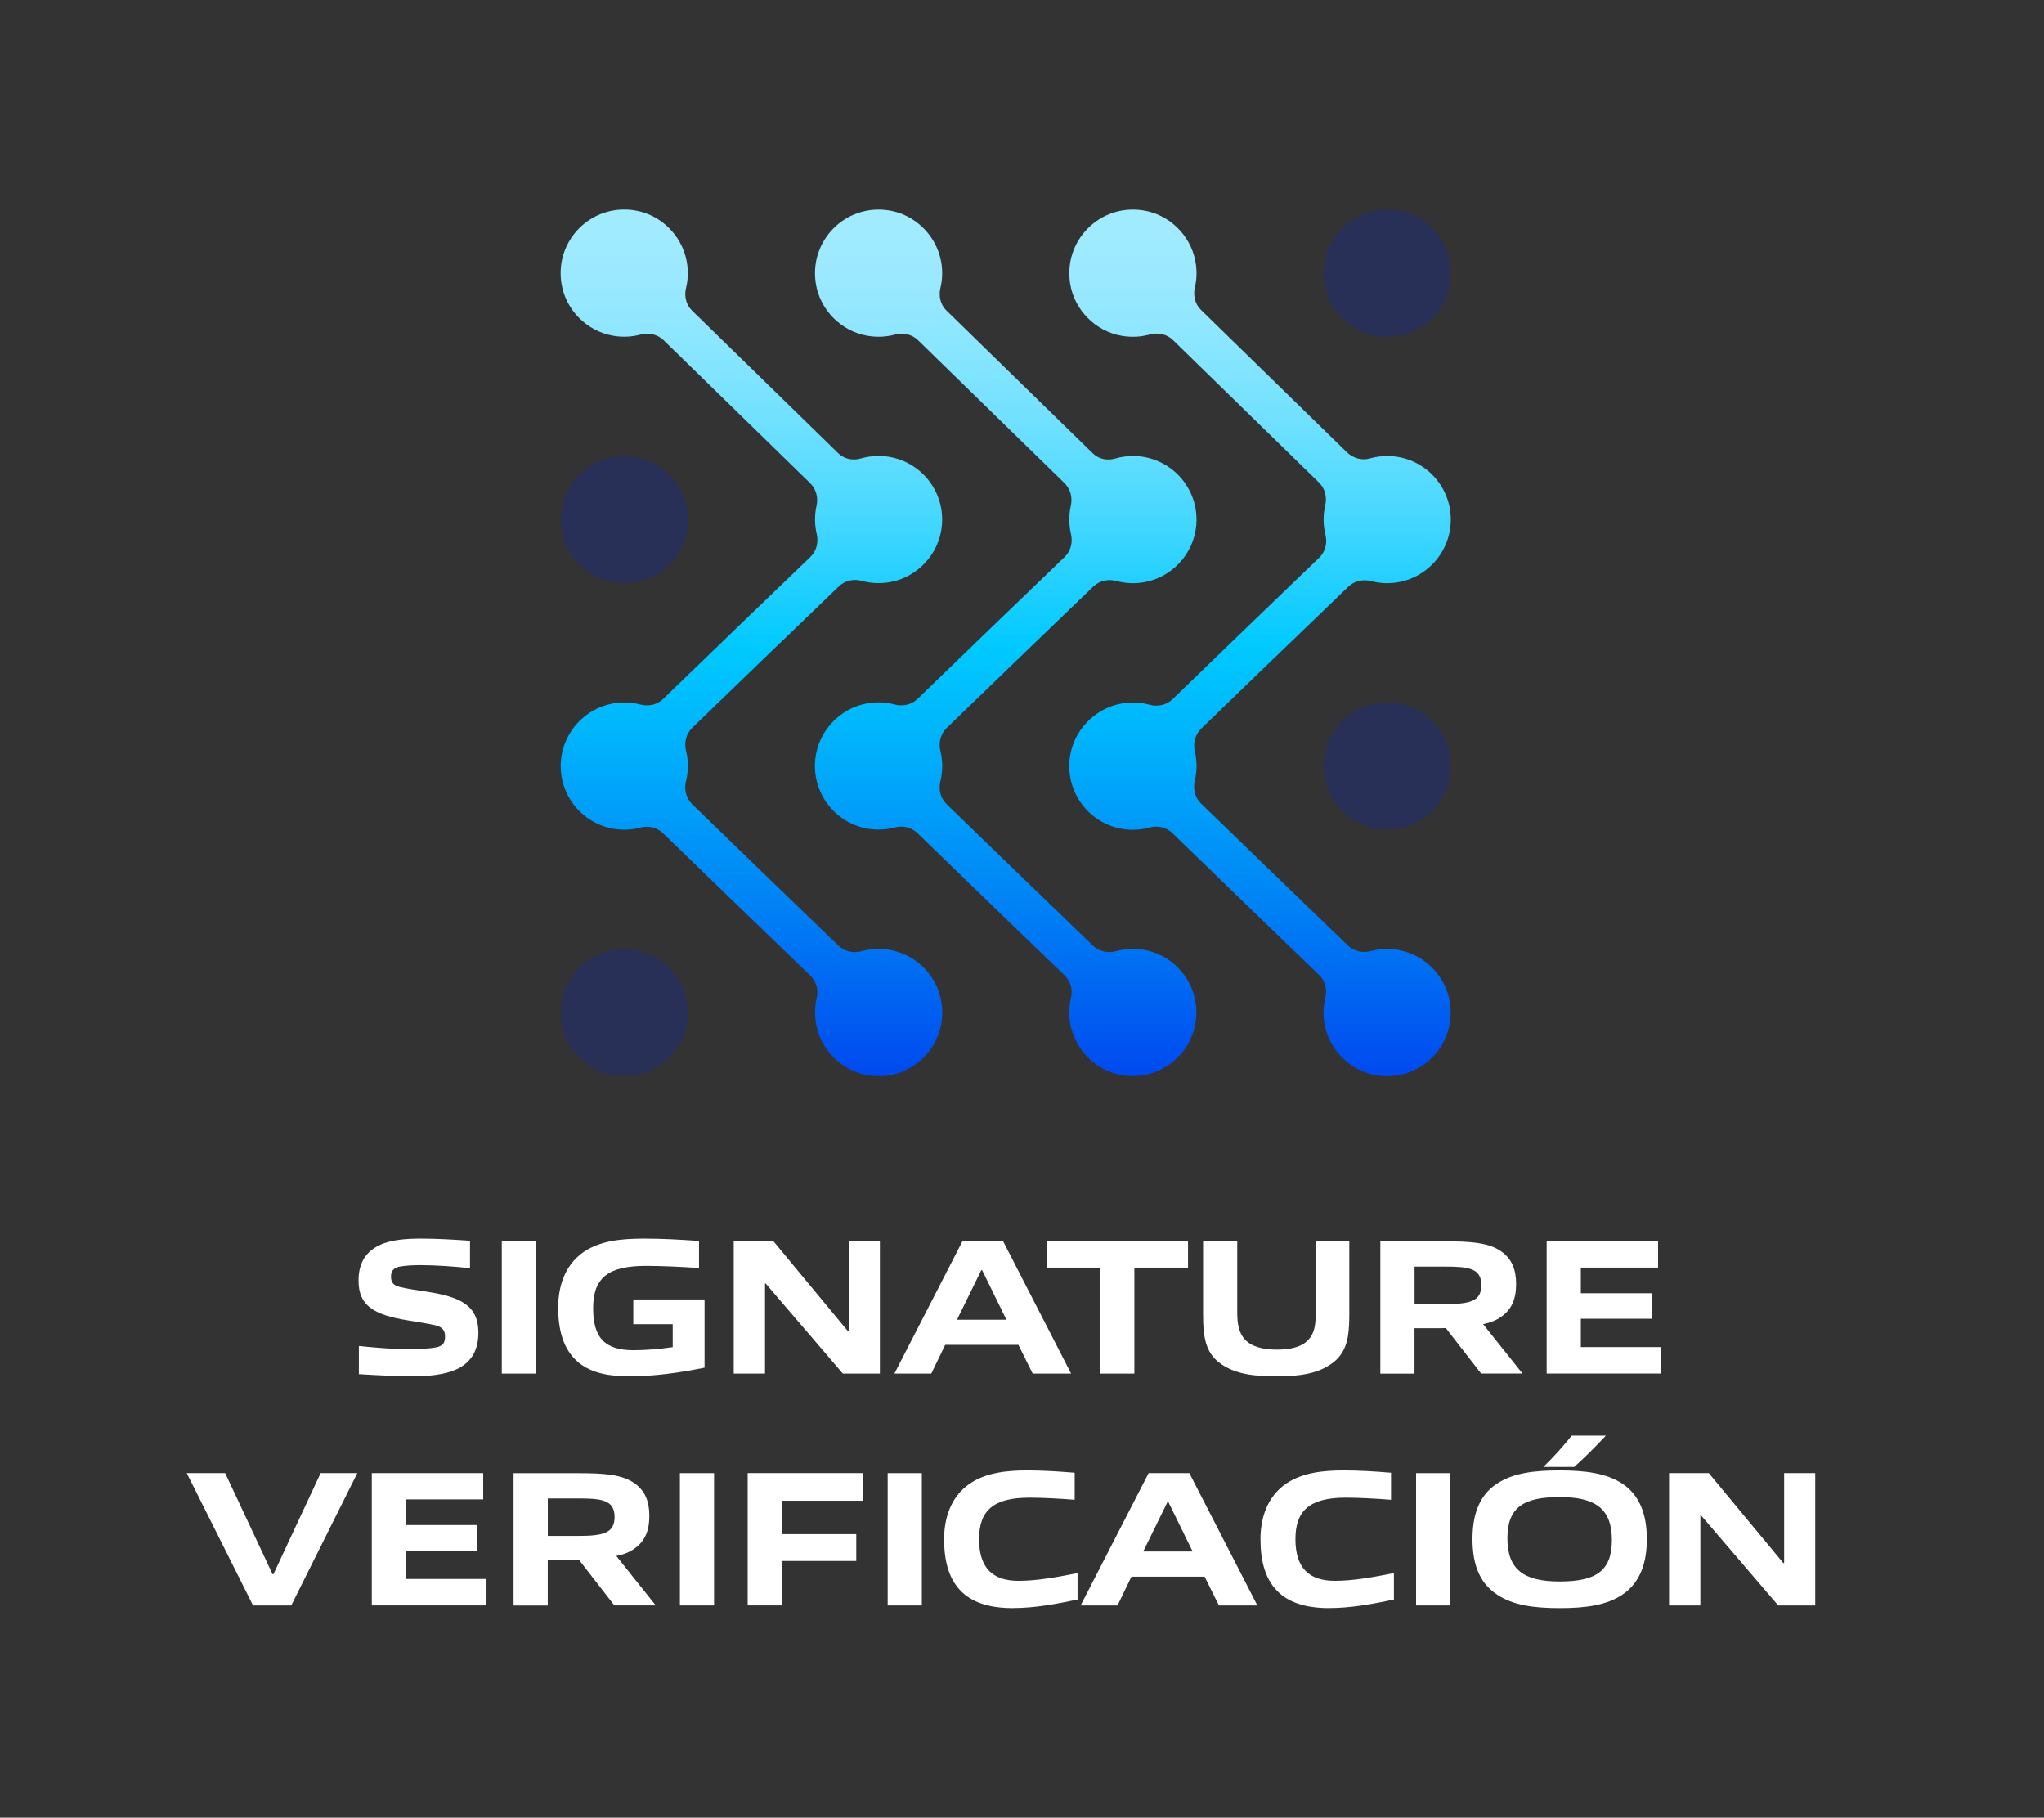 <?xml version="1.0" encoding="UTF-8"?><svg id="Capa_1" xmlns="http://www.w3.org/2000/svg" xmlns:xlink="http://www.w3.org/1999/xlink" viewBox="0 0 412.8 367"><rect x="0" y="0" width="412.8" height="367" fill="#333333" stroke="none"/><defs><style>.cls-1{fill:url(#Degradado_sin_nombre_3);}.cls-1,.cls-2,.cls-3,.cls-4,.cls-5{stroke-width:0px;}.cls-6{opacity:.2;}.cls-2{fill:url(#Degradado_sin_nombre_3-3);}.cls-3{fill:url(#Degradado_sin_nombre_3-2);}.cls-4{fill:#fff;}.cls-5{fill:#0023ea;}</style><linearGradient id="Degradado_sin_nombre_3" x1="151.77" y1="44.35" x2="151.77" y2="240.92" gradientUnits="userSpaceOnUse"><stop offset="0" stop-color="#a1ebff"/><stop offset=".06" stop-color="#9be9ff"/><stop offset=".13" stop-color="#8ae6ff"/><stop offset=".21" stop-color="#6fe0ff"/><stop offset=".3" stop-color="#49d8ff"/><stop offset=".39" stop-color="#19ceff"/><stop offset=".44" stop-color="#00c9ff"/><stop offset=".53" stop-color="#00b4fc"/><stop offset=".71" stop-color="#0080f5"/><stop offset=".97" stop-color="#002ceb"/><stop offset="1" stop-color="#0023ea"/></linearGradient><linearGradient id="Degradado_sin_nombre_3-2" x1="203.13" y1="44.35" x2="203.13" y2="240.92" xlink:href="#Degradado_sin_nombre_3"/><linearGradient id="Degradado_sin_nombre_3-3" x1="254.49" y1="44.35" x2="254.49" y2="240.92" xlink:href="#Degradado_sin_nombre_3"/></defs><g class="cls-6"><path class="cls-5" d="m267.33,55.15c0-7.09,5.75-12.84,12.84-12.84s12.84,5.75,12.84,12.84-5.75,12.84-12.84,12.84-12.84-5.75-12.84-12.84Z"/></g><g class="cls-6"><path class="cls-5" d="m113.24,104.91c0-7.09,5.75-12.84,12.84-12.84s12.84,5.75,12.84,12.84-5.75,12.84-12.84,12.84-12.84-5.75-12.84-12.84Z"/></g><g class="cls-6"><path class="cls-5" d="m267.33,154.66c0-7.09,5.75-12.84,12.84-12.84s12.84,5.75,12.84,12.84-5.75,12.84-12.84,12.84-12.84-5.75-12.84-12.84Z"/></g><g class="cls-6"><path class="cls-5" d="m113.24,204.42c0-7.09,5.75-12.84,12.84-12.84s12.84,5.75,12.84,12.84-5.75,12.84-12.84,12.84-12.84-5.75-12.84-12.84Z"/></g><path class="cls-1" d="m179.66,191.77c-1.97-.33-3.87-.21-5.62.27-1.67.46-3.46.1-4.71-1.11-10.41-10.03-21.62-20.85-29.53-28.55-1.24-1.21-1.68-2.98-1.26-4.66.24-.98.38-2.01.38-3.07s-.13-2.07-.37-3.05c-.42-1.68.02-3.45,1.26-4.66,7.94-7.7,19.19-18.54,29.61-28.55,1.24-1.19,3.01-1.56,4.67-1.1,1.75.48,3.64.59,5.61.25,5.56-.97,9.91-5.63,10.5-11.24.82-7.72-5.21-14.24-12.77-14.24-1.25,0-2.45.18-3.59.51-1.61.47-3.34.12-4.54-1.05l-29.53-28.8c-1.21-1.18-1.63-2.92-1.22-4.57.42-1.71.49-3.56.12-5.47-1.01-5.25-5.31-9.42-10.59-10.22-8.69-1.32-16.06,6.08-14.69,14.77.84,5.32,5.08,9.61,10.38,10.55,1.95.35,3.83.24,5.57-.22,1.67-.44,3.45-.07,4.69,1.14l29.59,28.86c1.22,1.19,1.65,2.92,1.28,4.58-.2.89-.3,1.82-.3,2.77,0,1,.12,1.98.34,2.92.4,1.67-.04,3.43-1.28,4.62-4.36,4.19-9.6,9.23-14.84,14.28-5.26,5.07-10.51,10.14-14.88,14.38-1.23,1.19-2.98,1.57-4.64,1.13-1.74-.45-3.61-.56-5.56-.2-5.54,1.01-9.85,5.67-10.43,11.27-.79,7.7,5.23,14.2,12.77,14.2,1.13,0,2.22-.15,3.26-.43,1.63-.43,3.36-.03,4.57,1.15,4.38,4.26,9.64,9.35,14.92,14.45,5.25,5.07,10.5,10.13,14.86,14.34,1.21,1.17,1.63,2.88,1.25,4.52-.4,1.7-.46,3.53-.08,5.43,1.03,5.21,5.31,9.35,10.57,10.15,8.71,1.33,16.1-6.1,14.69-14.83-.86-5.32-5.13-9.61-10.45-10.51Z"/><path class="cls-3" d="m231.04,191.77c-1.97-.34-3.87-.22-5.61.27-1.67.46-3.45.09-4.7-1.11-10.41-10.03-21.63-20.87-29.55-28.56-1.24-1.21-1.68-2.98-1.26-4.65.24-.98.37-2,.37-3.05s-.13-2.06-.37-3.03c-.41-1.68.02-3.45,1.27-4.66,7.94-7.7,19.19-18.54,29.62-28.56,1.24-1.19,3.01-1.56,4.67-1.11,1.75.47,3.64.59,5.6.24,5.56-.97,9.9-5.64,10.49-11.25.81-7.72-5.22-14.23-12.77-14.23-1.24,0-2.44.18-3.58.51-1.6.47-3.33.12-4.52-1.05l-29.55-28.82c-1.21-1.18-1.63-2.92-1.23-4.56.42-1.71.49-3.55.12-5.47-1.01-5.24-5.31-9.41-10.59-10.21-8.69-1.32-16.06,6.08-14.69,14.78.84,5.32,5.09,9.61,10.39,10.54,1.95.34,3.83.24,5.57-.23,1.67-.45,3.46-.07,4.69,1.14l29.57,28.84c1.22,1.19,1.65,2.92,1.28,4.58-.2.9-.31,1.83-.31,2.78,0,1.01.12,1.98.34,2.92.4,1.68-.04,3.45-1.29,4.65-4.36,4.19-9.58,9.21-14.81,14.25-5.26,5.07-10.51,10.14-14.88,14.38-1.23,1.2-2.99,1.57-4.66,1.13-1.73-.46-3.61-.56-5.56-.21-5.54,1-9.86,5.67-10.44,11.27-.79,7.7,5.23,14.2,12.77,14.2,1.13,0,2.23-.15,3.27-.43,1.64-.44,3.37-.03,4.59,1.15,4.38,4.26,9.64,9.35,14.92,14.45,5.24,5.06,10.48,10.11,14.84,14.32,1.21,1.17,1.63,2.89,1.24,4.52-.4,1.7-.46,3.54-.09,5.44,1.03,5.22,5.31,9.36,10.57,10.16,8.71,1.32,16.09-6.1,14.68-14.82-.86-5.32-5.13-9.61-10.44-10.52Z"/><path class="cls-2" d="m282.47,191.79c-1.96-.35-3.84-.24-5.59.23-1.66.44-3.43.07-4.66-1.12-10.47-10.08-21.74-20.97-29.65-28.66-1.23-1.2-1.67-2.96-1.27-4.63.22-.94.35-1.93.35-2.94s-.12-1.98-.34-2.92c-.4-1.67.04-3.43,1.27-4.63,7.94-7.7,19.24-18.59,29.73-28.67,1.23-1.18,2.98-1.55,4.63-1.12,1.74.46,3.62.56,5.57.2,5.54-1.01,9.85-5.67,10.42-11.27.79-7.7-5.23-14.19-12.77-14.19-1.22,0-2.39.17-3.5.49-1.65.47-3.43-.06-4.66-1.26l-29.45-28.72c-1.21-1.18-1.62-2.9-1.24-4.54.4-1.7.46-3.53.08-5.43-1.03-5.21-5.31-9.34-10.57-10.14-8.71-1.33-16.1,6.11-14.69,14.83.86,5.32,5.14,9.61,10.45,10.51,1.96.33,3.86.21,5.6-.27,1.68-.46,3.48-.09,4.72,1.13l29.47,28.75c1.23,1.19,1.66,2.94,1.27,4.61-.22.93-.33,1.9-.33,2.89,0,1.05.13,2.06.37,3.03.42,1.69-.02,3.47-1.28,4.67-4.33,4.16-9.5,9.13-14.67,14.12-5.28,5.09-10.54,10.17-14.92,14.42-1.24,1.21-3.02,1.57-4.69,1.12-1.74-.47-3.63-.59-5.59-.24-5.56.97-9.91,5.63-10.51,11.24-.82,7.72,5.21,14.25,12.77,14.25,1.17,0,2.31-.16,3.38-.46,1.64-.45,3.39-.04,4.61,1.14,4.39,4.26,9.67,9.38,14.95,14.49,5.18,5.01,10.37,10.01,14.7,14.18,1.22,1.17,1.63,2.91,1.23,4.55-.42,1.71-.49,3.56-.13,5.48,1.01,5.25,5.31,9.42,10.59,10.22,8.69,1.32,16.06-6.08,14.69-14.77-.84-5.32-5.08-9.61-10.38-10.55Z"/><path class="cls-4" d="m92.33,276.4c-2.38,1.17-5.81,1.48-8.81,1.48-3.63,0-7.14-.2-11.04-.43v-5.69c3.2.35,7.29.66,10.14.66,2.34,0,4.37-.16,5.54-.39,1.4-.31,1.72-1.05,1.72-2.18,0-1.21-.47-1.83-1.79-2.22-1.52-.39-3.78-.7-5.81-1.05-6.86-1.13-9.87-3-9.87-8.03,0-3.12,1.13-5.66,4.21-7.14,2.34-1.13,5.54-1.33,8.35-1.33,3.24,0,6.47.19,9.95.43v5.54c-3.12-.35-6.98-.62-10.06-.62-1.4,0-3,.08-4.21.31-1.29.31-1.68.97-1.68,2.03,0,1.13.47,1.76,1.76,2.07,1.48.39,3.63.66,5.54.97,6.86,1.05,10.34,2.85,10.34,8.27,0,3.24-1.17,5.81-4.25,7.33Z"/><path class="cls-4" d="m101.34,277.34v-26.72h6.9v26.72h-6.9Z"/><path class="cls-4" d="m127.12,277.89c-3.82,0-7.53-.55-10.26-2.77-3.2-2.65-4.13-6.75-4.13-11.16,0-3.78,1.09-8.46,5.27-11.27,3.28-2.18,7.49-2.61,12.09-2.61,3.55,0,7.1.19,11.08.47v5.46c-3.31-.23-7.57-.43-10.65-.43-7.53,0-10.73,2.26-10.73,8.54,0,5.81,2.18,8.5,8.15,8.5,2.5,0,5.23-.23,7.92-.62v-4.64h-7.96v-4.99h14.39v13.77c-4.8.97-9.98,1.75-15.17,1.75Z"/><path class="cls-4" d="m170.22,277.34l-15.6-18.21h-.12v18.21h-6.32v-26.72h8.03l15.05,18.17h.16v-18.17h6.28v26.72h-7.49Z"/><path class="cls-4" d="m208.56,277.34l-2.89-5.81h-14.78l-2.81,5.81h-7.45l13.73-26.72h8.23l13.73,26.72h-7.76Zm-10.22-20.9h-.16l-4.91,10.02h9.98l-4.91-10.02Z"/><path class="cls-4" d="m222.18,277.34v-21.41h-10.8v-5.3h28.55v5.3h-10.84v21.41h-6.9Z"/><path class="cls-4" d="m246.17,275.08c-2.65-2.07-3.2-5.11-3.2-9.48v-14.98h6.9v14.47c0,2.26.35,4.06,1.56,5.38,1.33,1.44,3.67,2.03,6.4,2.03s5.07-.51,6.4-1.99c1.17-1.21,1.48-2.92,1.48-5.15v-14.74h6.79v14.98c0,4.37-.55,7.41-3.24,9.48-3.08,2.38-7.02,2.81-11.51,2.81s-8.54-.43-11.58-2.81Z"/><path class="cls-4" d="m299.13,277.34l-7.14-9.2c-.62.04-1.29.04-1.91.04h-4.41v9.17h-6.9v-26.72h12.99c5.23,0,9.01.23,11.58,2.14,1.95,1.44,2.85,3.51,2.85,6.47,0,3.16-.98,5.23-3.08,6.67-.98.7-2.18,1.17-3.59,1.44l7.96,9.98h-8.35Zm-7.33-21.61h-6.12v7.57h6.2c5.19,0,7.29-.66,7.29-3.86,0-3.47-2.81-3.71-7.37-3.71Z"/><path class="cls-4" d="m312.36,277.34v-26.72h22.5v5.3h-15.6v5.19h14.43v5.15h-14.43v5.73h16.26v5.34h-23.17Z"/><path class="cls-4" d="m51.1,324.15l-13.38-26.72h7.76l9.56,20.4h.19l9.52-20.4h7.41l-13.34,26.72h-7.72Z"/><path class="cls-4" d="m75.09,324.15v-26.72h22.5v5.3h-15.6v5.19h14.43v5.15h-14.43v5.73h16.26v5.34h-23.17Z"/><path class="cls-4" d="m124.08,324.15l-7.14-9.2c-.62.04-1.29.04-1.91.04h-4.41v9.17h-6.9v-26.72h12.99c5.23,0,9.01.23,11.58,2.14,1.95,1.44,2.85,3.51,2.85,6.47,0,3.16-.98,5.23-3.08,6.67-.98.7-2.18,1.17-3.59,1.44l7.96,9.98h-8.35Zm-7.33-21.61h-6.12v7.57h6.2c5.19,0,7.29-.66,7.29-3.86,0-3.47-2.81-3.71-7.37-3.71Z"/><path class="cls-4" d="m137.31,324.15v-26.72h6.9v26.72h-6.9Z"/><path class="cls-4" d="m157.9,315.17v8.97h-6.9v-26.72h23.21v5.58h-16.3v6.75h15.02v5.42h-15.02Z"/><path class="cls-4" d="m179.27,324.15v-26.72h6.9v26.72h-6.9Z"/><path class="cls-4" d="m204.55,324.69c-3.32,0-7.02-.55-9.75-2.77-3.2-2.65-4.13-6.75-4.13-11.16,0-3.78,1.09-8.46,5.27-11.27,3.28-2.18,7.45-2.61,11.54-2.61,3.08,0,6.16.19,9.56.47v5.46c-2.85-.23-6.47-.43-9.13-.43-7.25,0-10.18,2.57-10.18,8.38s2.73,8.42,7.96,8.42c3.74,0,7.76-.74,11.93-1.56v5.34c-4.17.86-8.54,1.72-13.07,1.72Z"/><path class="cls-4" d="m246.17,324.15l-2.89-5.81h-14.78l-2.81,5.81h-7.45l13.73-26.72h8.23l13.73,26.72h-7.76Zm-10.22-20.91h-.16l-4.91,10.02h9.98l-4.91-10.02Z"/><path class="cls-4" d="m268.44,324.69c-3.32,0-7.02-.55-9.75-2.77-3.2-2.65-4.13-6.75-4.13-11.16,0-3.78,1.09-8.46,5.27-11.27,3.28-2.18,7.45-2.61,11.54-2.61,3.08,0,6.16.19,9.56.47v5.46c-2.85-.23-6.47-.43-9.13-.43-7.25,0-10.18,2.57-10.18,8.38s2.73,8.42,7.96,8.42c3.74,0,7.76-.74,11.93-1.56v5.34c-4.17.86-8.54,1.72-13.07,1.72Z"/><path class="cls-4" d="m285.99,324.15v-26.72h6.9v26.72h-6.9Z"/><path class="cls-4" d="m327.68,321.96c-3.24,2.15-7.41,2.73-12.68,2.73s-9.48-.58-12.71-2.77c-3.67-2.42-4.91-6.4-4.91-11.16s1.25-8.78,4.91-11.19c3.24-2.14,7.41-2.69,12.68-2.69s9.48.58,12.71,2.69c3.63,2.46,4.91,6.47,4.91,11.19s-1.29,8.74-4.91,11.19Zm-12.68-19.7c-7.25,0-10.57,2.03-10.57,8.31s3.24,8.74,10.53,8.74,10.57-2.07,10.57-8.35-3.24-8.7-10.53-8.7Zm-3.31-6.08c2.18-2.11,4.06-4.25,5.73-6.32h6.9c-2.11,2.22-4.21,4.37-6.4,6.32h-6.24Z"/><path class="cls-4" d="m359.12,324.15l-15.6-18.21h-.12v18.21h-6.32v-26.72h8.03l15.05,18.17h.16v-18.17h6.28v26.72h-7.49Z"/></svg>